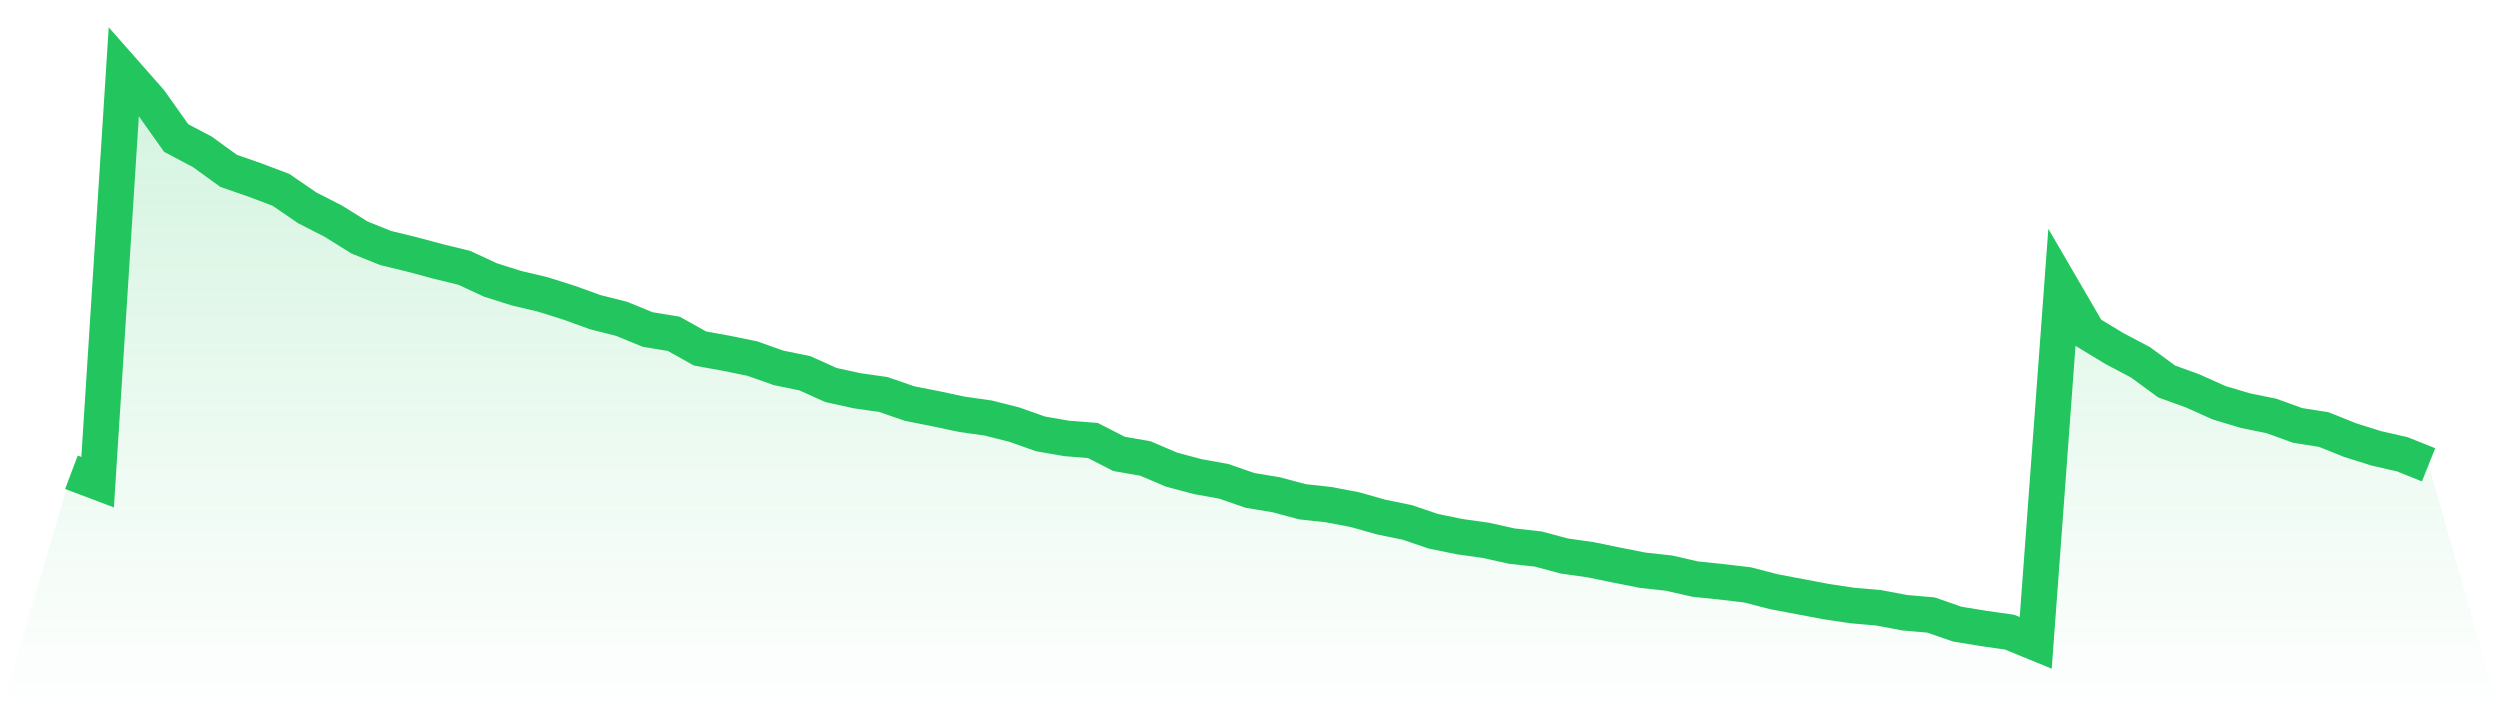 <svg viewBox="0 0 140 40" xmlns="http://www.w3.org/2000/svg">
<defs>
<linearGradient id="gradient" x1="0" x2="0" y1="0" y2="1">
<stop offset="0%" stop-color="#22c55e" stop-opacity="0.2"/>
<stop offset="100%" stop-color="#22c55e" stop-opacity="0"/>
</linearGradient>
</defs>
<path d="M4,26.446 L4,26.446 L5.467,27.001 L6.933,4 L8.4,5.664 L9.867,7.731 L11.333,8.505 L12.8,9.568 L14.267,10.077 L15.733,10.631 L17.2,11.636 L18.667,12.387 L20.133,13.3 L21.6,13.889 L23.067,14.247 L24.533,14.64 L26,14.998 L27.467,15.679 L28.933,16.142 L30.4,16.488 L31.867,16.95 L33.333,17.482 L34.8,17.851 L36.267,18.452 L37.733,18.695 L39.2,19.515 L40.667,19.781 L42.133,20.081 L43.6,20.601 L45.067,20.901 L46.533,21.56 L48,21.883 L49.467,22.091 L50.933,22.599 L52.4,22.888 L53.867,23.2 L55.333,23.408 L56.8,23.778 L58.267,24.297 L59.733,24.552 L61.2,24.667 L62.667,25.418 L64.133,25.672 L65.6,26.296 L67.067,26.689 L68.533,26.955 L70,27.463 L71.467,27.705 L72.933,28.098 L74.4,28.26 L75.867,28.537 L77.333,28.953 L78.8,29.253 L80.267,29.75 L81.733,30.051 L83.2,30.258 L84.667,30.582 L86.133,30.744 L87.6,31.136 L89.067,31.344 L90.533,31.645 L92,31.934 L93.467,32.095 L94.933,32.43 L96.4,32.581 L97.867,32.754 L99.333,33.135 L100.8,33.412 L102.267,33.69 L103.733,33.909 L105.2,34.036 L106.667,34.313 L108.133,34.44 L109.6,34.949 L111.067,35.191 L112.533,35.399 L114,36 L115.467,16.107 L116.933,18.625 L118.4,19.515 L119.867,20.289 L121.333,21.363 L122.8,21.895 L124.267,22.553 L125.733,22.992 L127.2,23.292 L128.667,23.824 L130.133,24.055 L131.6,24.644 L133.067,25.106 L134.533,25.441 L136,26.03 L140,40 L0,40 z" fill="url(#gradient)"/>
<path d="M4,26.446 L4,26.446 L5.467,27.001 L6.933,4 L8.4,5.664 L9.867,7.731 L11.333,8.505 L12.8,9.568 L14.267,10.077 L15.733,10.631 L17.2,11.636 L18.667,12.387 L20.133,13.3 L21.6,13.889 L23.067,14.247 L24.533,14.64 L26,14.998 L27.467,15.679 L28.933,16.142 L30.4,16.488 L31.867,16.95 L33.333,17.482 L34.8,17.851 L36.267,18.452 L37.733,18.695 L39.2,19.515 L40.667,19.781 L42.133,20.081 L43.6,20.601 L45.067,20.901 L46.533,21.56 L48,21.883 L49.467,22.091 L50.933,22.599 L52.4,22.888 L53.867,23.2 L55.333,23.408 L56.8,23.778 L58.267,24.297 L59.733,24.552 L61.2,24.667 L62.667,25.418 L64.133,25.672 L65.6,26.296 L67.067,26.689 L68.533,26.955 L70,27.463 L71.467,27.705 L72.933,28.098 L74.4,28.26 L75.867,28.537 L77.333,28.953 L78.8,29.253 L80.267,29.75 L81.733,30.051 L83.2,30.258 L84.667,30.582 L86.133,30.744 L87.6,31.136 L89.067,31.344 L90.533,31.645 L92,31.934 L93.467,32.095 L94.933,32.43 L96.4,32.581 L97.867,32.754 L99.333,33.135 L100.8,33.412 L102.267,33.69 L103.733,33.909 L105.2,34.036 L106.667,34.313 L108.133,34.44 L109.6,34.949 L111.067,35.191 L112.533,35.399 L114,36 L115.467,16.107 L116.933,18.625 L118.4,19.515 L119.867,20.289 L121.333,21.363 L122.8,21.895 L124.267,22.553 L125.733,22.992 L127.2,23.292 L128.667,23.824 L130.133,24.055 L131.6,24.644 L133.067,25.106 L134.533,25.441 L136,26.03" fill="none" stroke="#22c55e" stroke-width="2"/>
</svg>